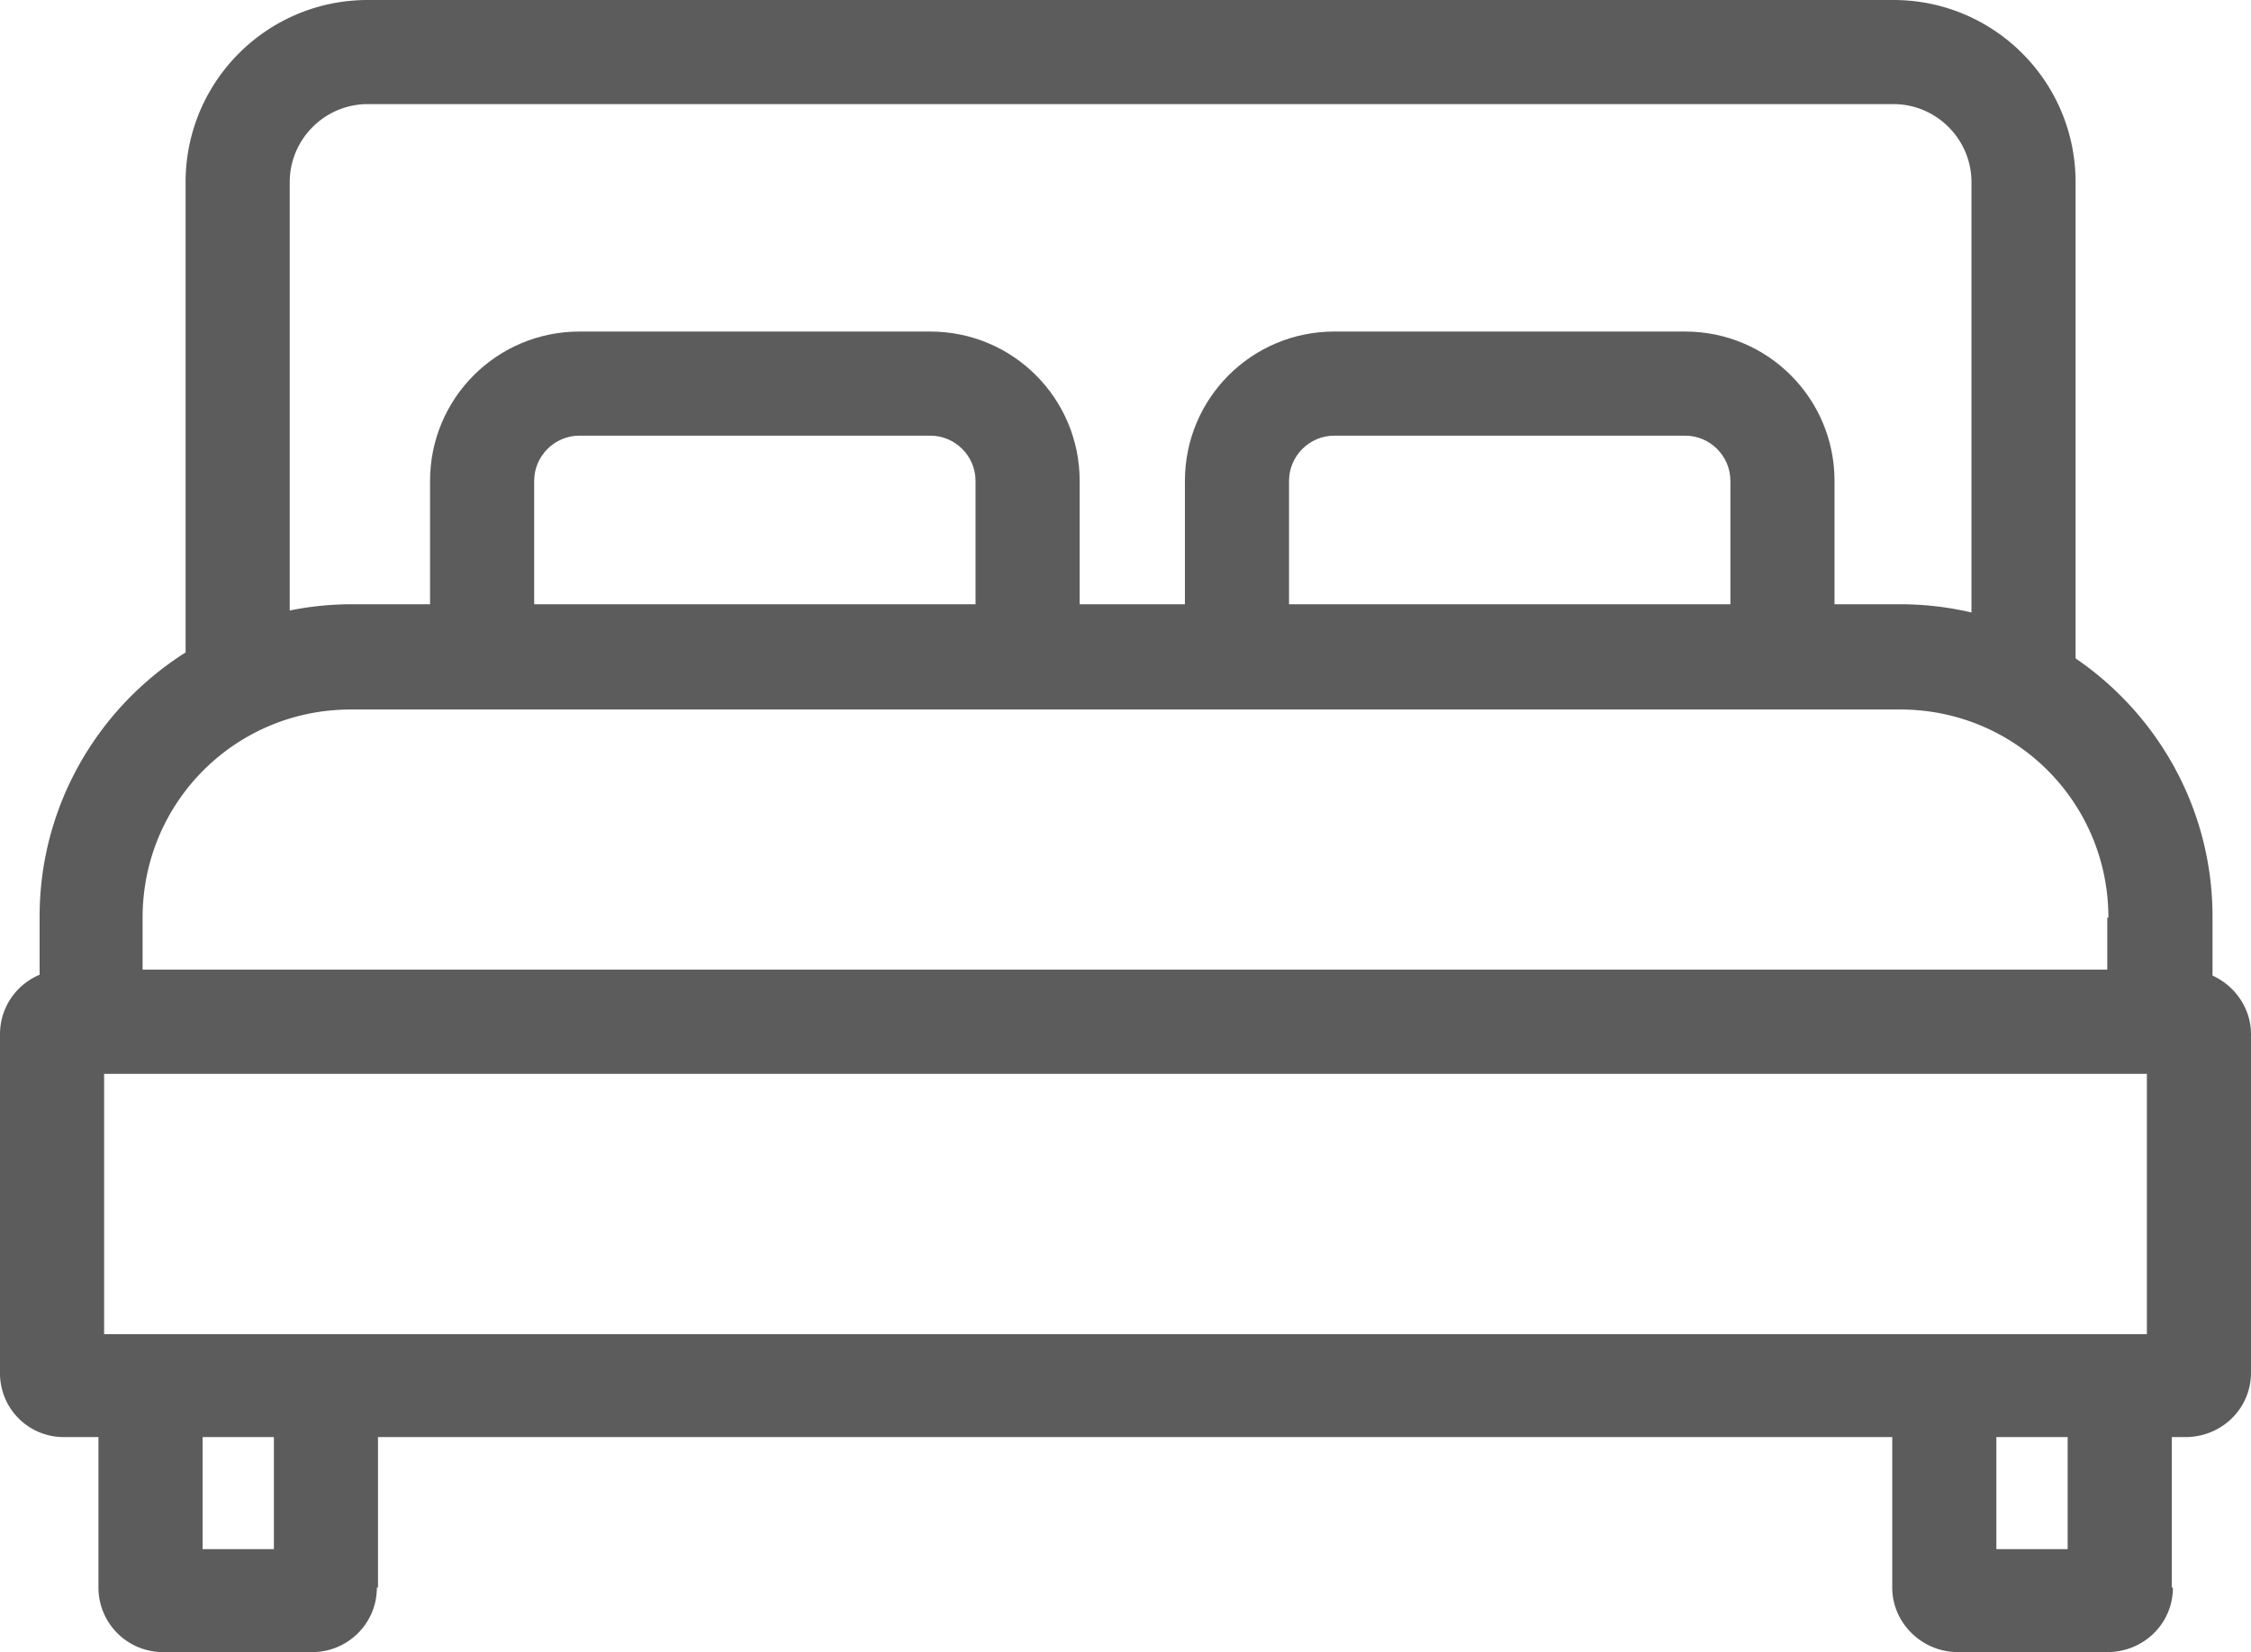 <svg xmlns="http://www.w3.org/2000/svg" id="Layer_1" data-name="Layer 1" viewBox="0 0 19.89 14.6"><defs><style>.cls-1{fill:#5c5c5c}</style></defs><path d="M17.42 1.61c0-.38-.31-.69-.69-.69H3.25c-.38 0-.69.31-.69.69v4.4h-.92v-4.4C1.64.72 2.36 0 3.25 0h13.48c.89 0 1.61.72 1.61 1.61v4.4h-.92zM.92 11.79h18.05v-2.3H.92zm18.97.34c0 .32-.26.57-.58.57H.57a.563.563 0 0 1-.57-.57V9.14c0-.32.26-.57.57-.57h18.74c.32 0 .58.26.58.57z" class="cls-1"/><path d="M19.2 14.03c0 .32-.26.57-.58.57H17.3c-.32 0-.58-.26-.58-.57v-1.78h.92v1.44h.63v-1.44h.92v1.78ZM3.33 14.03c0 .32-.26.57-.57.57H1.44a.57.57 0 0 1-.57-.57v-1.78h.92v1.44h.63v-1.44h.92v1.78ZM18.63 8.11c0-1.02-.82-1.84-1.84-1.84H3.1c-1.02 0-1.84.82-1.84 1.84v.46h17.36v-.46Zm.92.51c0 .48-.39.86-.86.86H1.21a.86.86 0 0 1-.86-.86V8.1c0-1.52 1.24-2.76 2.76-2.76h13.68c1.52 0 2.76 1.24 2.76 2.76z" class="cls-1"/><path d="M15.29 4.25c0-.22-.18-.4-.4-.4h-3.1c-.22 0-.4.18-.4.4V5.8h-.92V4.25c0-.73.59-1.32 1.32-1.32h3.1c.73 0 1.32.59 1.32 1.32V5.8h-.92zM8.62 4.25c0-.22-.18-.4-.4-.4h-3.1c-.22 0-.4.18-.4.4V5.8H3.8V4.25c0-.73.59-1.32 1.32-1.32h3.1c.73 0 1.32.59 1.32 1.32V5.8h-.92z" class="cls-1"/></svg>